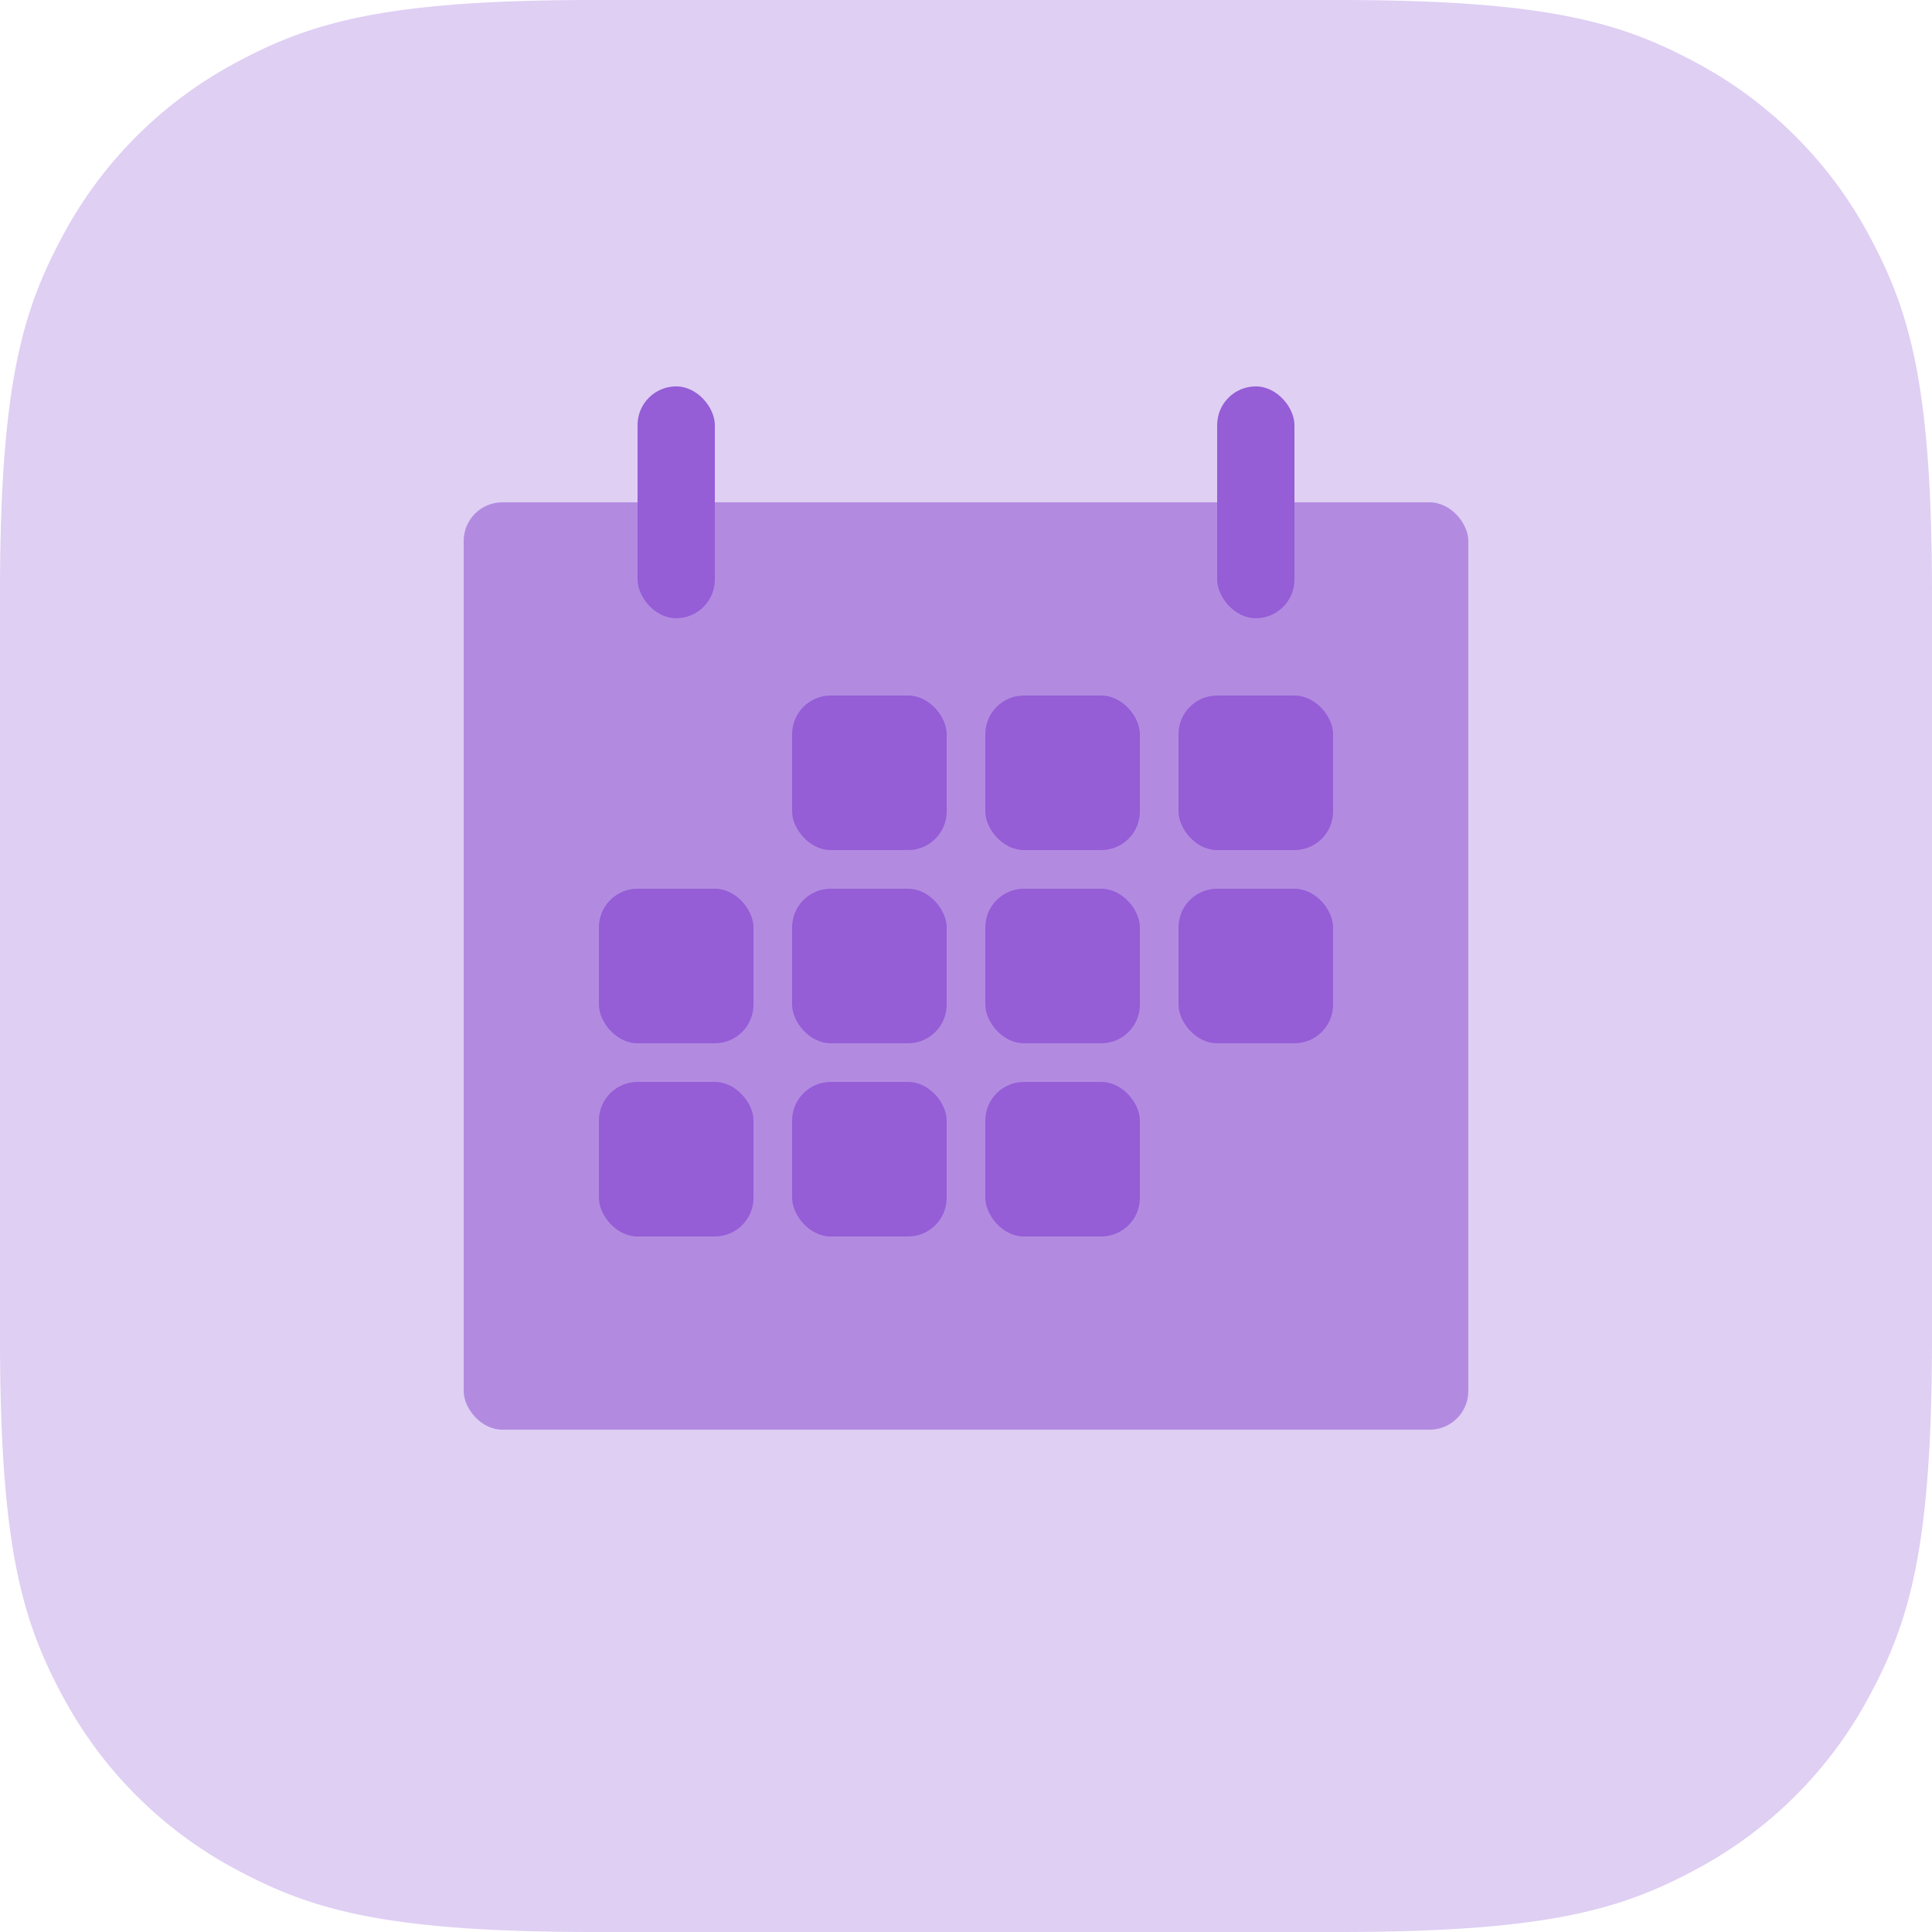<svg height="50" viewBox="0 0 50 50" width="50" xmlns="http://www.w3.org/2000/svg"><g fill="#955dd6" fill-rule="evenodd"><path d="m15.383 0h19.234c5.349 0 7.289.557 9.244 1.603a10.904 10.904 0 0 1 4.536 4.536c1.046 1.955 1.603 3.895 1.603 9.244v19.234c0 5.349-.557 7.289-1.603 9.244a10.904 10.904 0 0 1 -4.536 4.536c-1.955 1.046-3.895 1.603-9.244 1.603h-19.234c-5.349 0-7.289-.557-9.244-1.603a10.904 10.904 0 0 1 -4.536-4.536c-1.046-1.955-1.603-3.895-1.603-9.244v-19.234c0-5.349.557-7.289 1.603-9.244a10.904 10.904 0 0 1 4.536-4.536c1.955-1.046 3.895-1.603 9.244-1.603z" opacity=".3"/><rect height="24" opacity=".6" rx="1" width="26" x="12" y="13"/><rect height="4" rx="1" width="4" x="20.5" y="18"/><rect height="4" rx="1" width="4" x="25.5" y="18"/><rect height="4" rx="1" width="4" x="30.5" y="18"/><rect height="4" rx="1" width="4" x="15.5" y="23"/><rect height="4" rx="1" width="4" x="20.5" y="23"/><rect height="4" rx="1" width="4" x="25.5" y="23"/><rect height="4" rx="1" width="4" x="30.5" y="23"/><rect height="4" rx="1" width="4" x="15.5" y="28"/><rect height="4" rx="1" width="4" x="20.5" y="28"/><rect height="4" rx="1" width="4" x="25.5" y="28"/><rect height="6" rx="1" width="2" x="16.5" y="10"/><rect height="6" rx="1" width="2" x="31.5" y="10"/></g></svg>